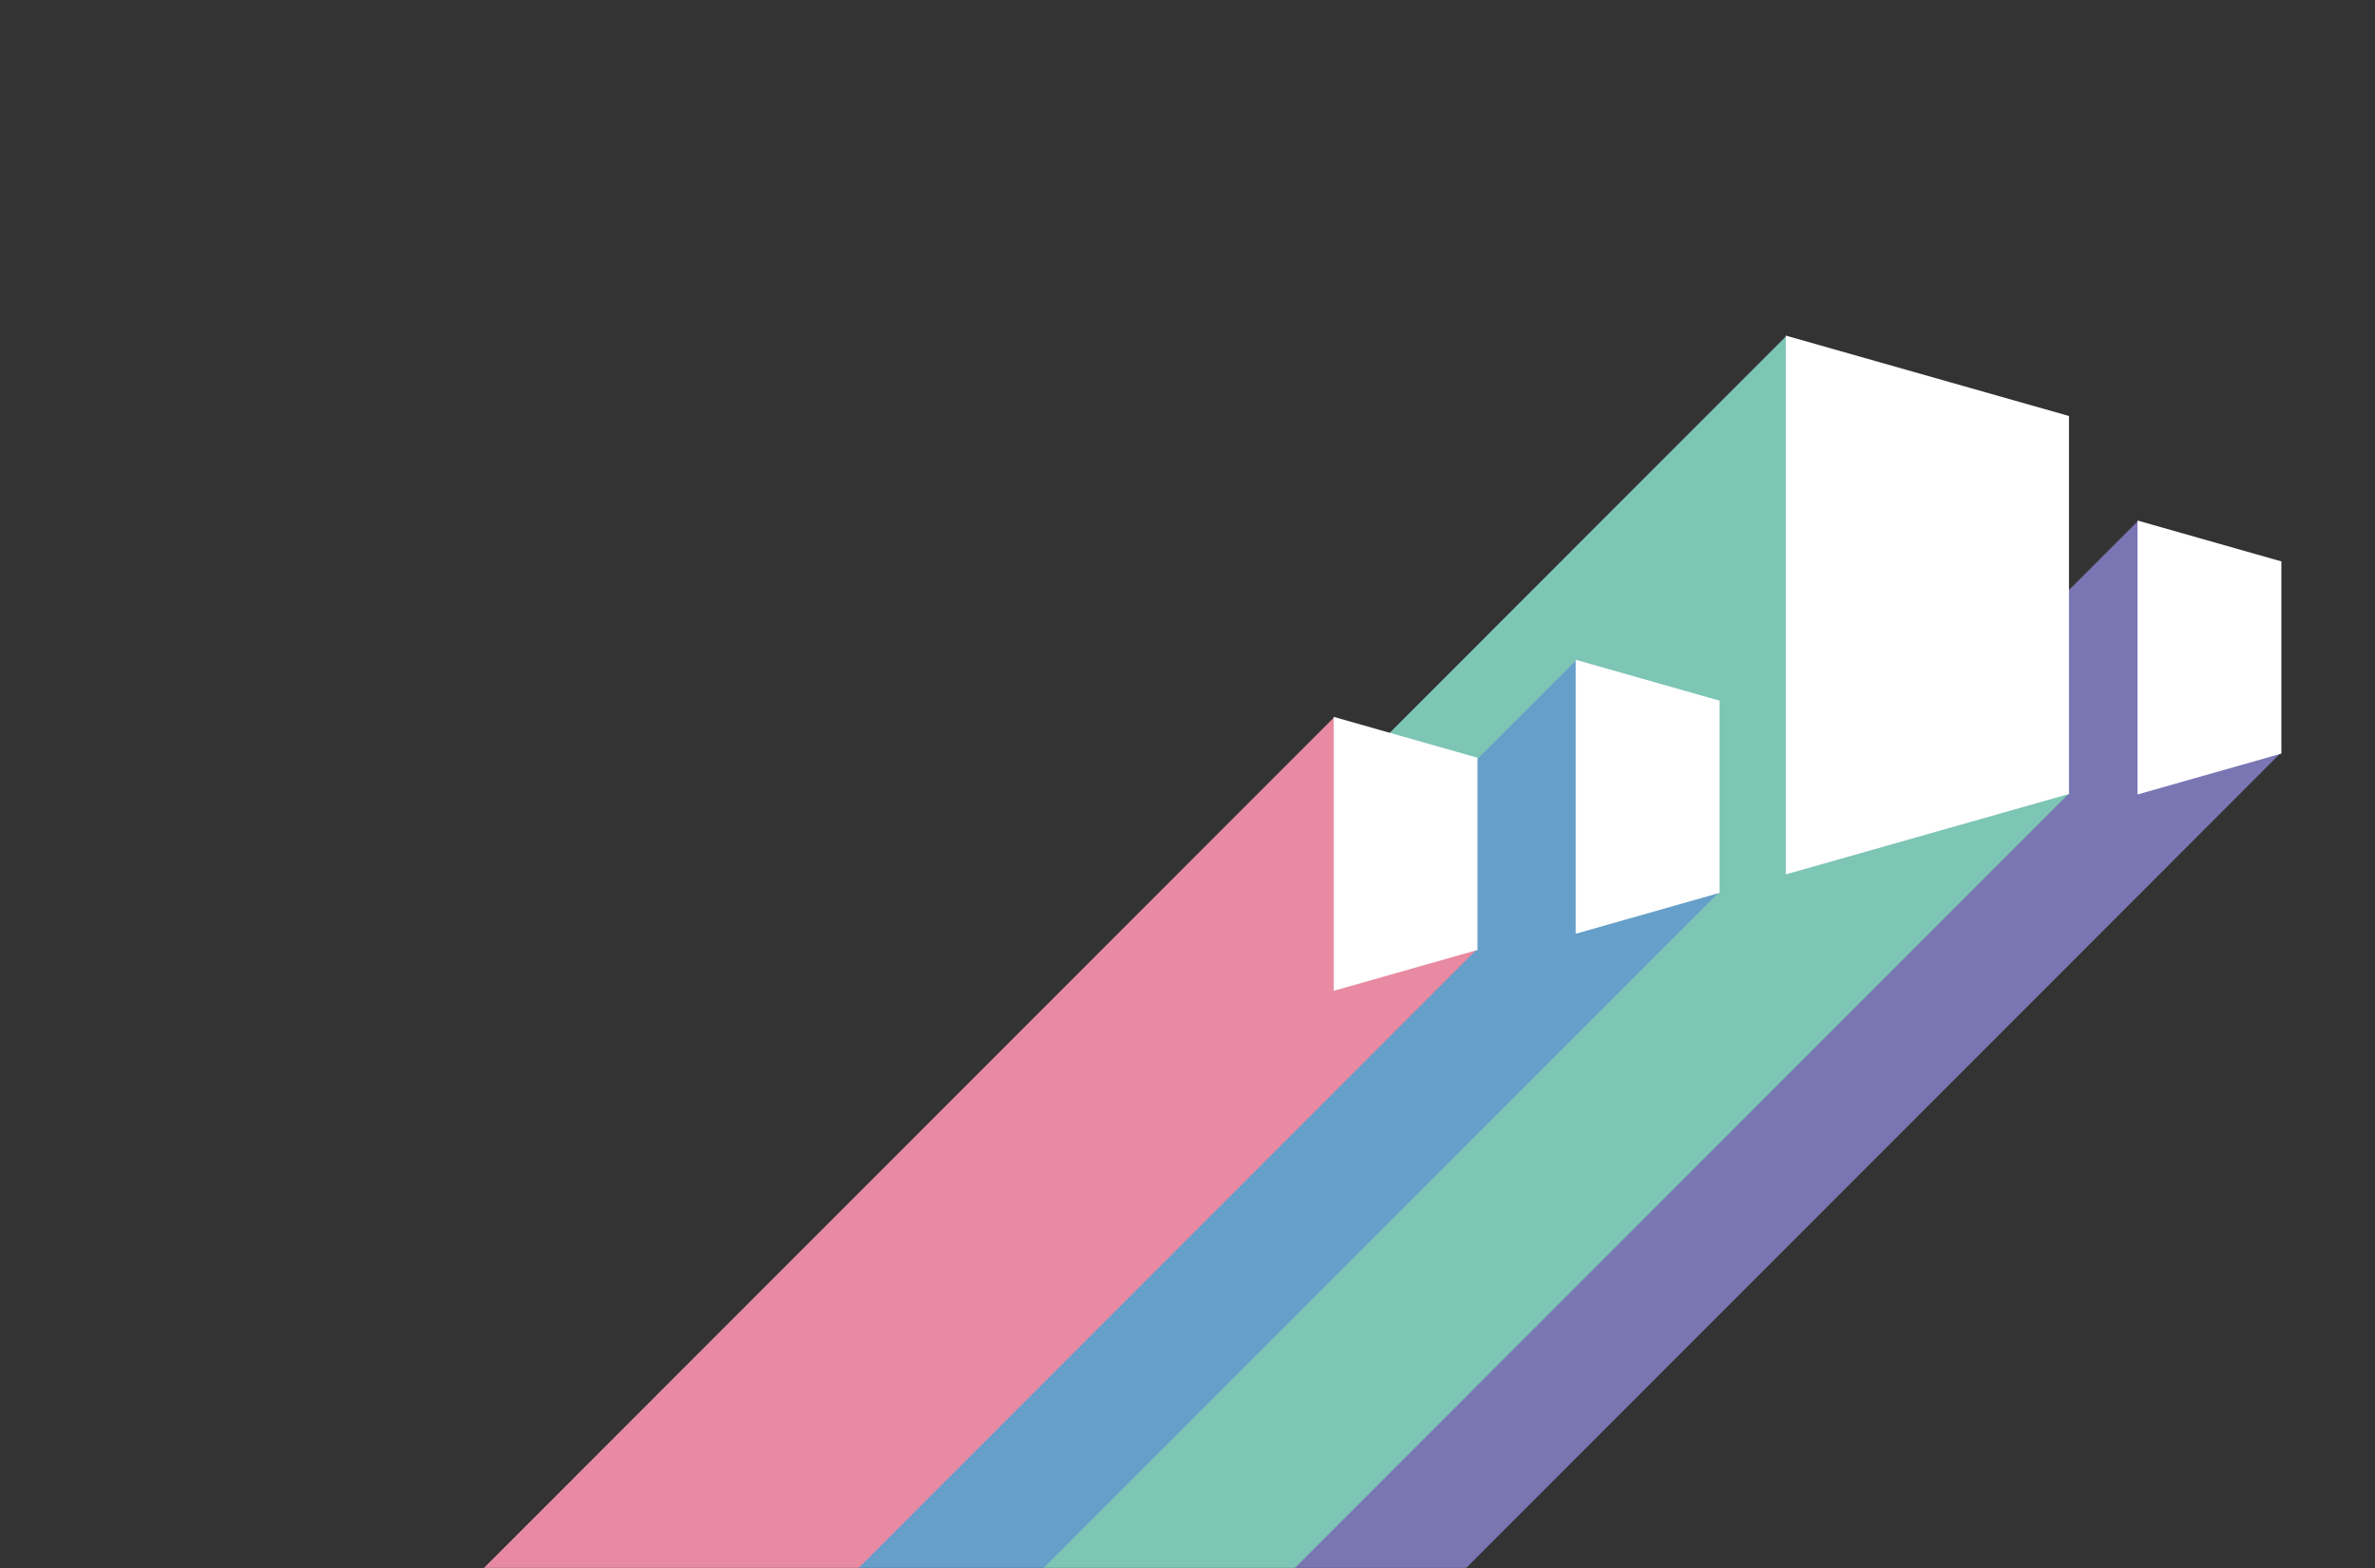 <?xml version="1.0" encoding="UTF-8"?>
<svg width="1040px" height="687px" viewBox="0 0 1040 687" version="1.1" xmlns="http://www.w3.org/2000/svg" xmlns:xlink="http://www.w3.org/1999/xlink">
    <rect x="0" y="0" width="1040" height="687" fill="#333333" stroke="none"/>
    <title>3A1D8B8C-6A5F-4F35-9548-5D943FC357C7@1,5x</title>
    <defs>
        <rect id="path-1" x="0" y="0" width="1040" height="687"></rect>
    </defs>
    <g id="Welcome" stroke="none" stroke-width="1" fill="none" fill-rule="evenodd">
        <g id="02_3_ClouData" transform="translate(-240, -113)">
            <g id="cabecera" transform="translate(0, 22)">
                <g id="dimensionesPayments-Copy" transform="translate(240, 91)">
                    <mask id="mask-2" fill="white">
                        <use xlink:href="#path-1"></use>
                    </mask>
                    <g id="Mask"></g>
                    <g id="Group-9" mask="url(#mask-2)">
                        <g transform="translate(-97, 147)">
                            <polygon id="Fill-1" fill="#7976B3" points="352 762.897 434.044 845 1096 182.56 1033.4 81"></polygon>
                            <polygon id="Fill-2" fill="#FFFFFF" points="1033 201 1096 183.093 1096 98.907 1033 81"></polygon>
                            <polygon id="Fill-3" fill="#7DC5B5" points="879.386 0 221 658.872 383.007 821 1003 200.548"></polygon>
                            <polygon id="Fill-4" fill="#FFFFFF" points="879 0 879 236 1003 200.784 1003 35.216"></polygon>
                            <polygon id="Fill-5" fill="#669FC9" points="787.4 142 106 823.897 188.044 906 850 243.561"></polygon>
                            <polygon id="Fill-6" fill="#FFFFFF" points="787 142 787 262 850 244.093 850 159.907"></polygon>
                            <polygon id="Fill-7" fill="#E78AA2" points="0 848.897 82.044 931 744 268.561 681.4 167"></polygon>
                            <polygon id="Fill-8" fill="#FFFFFF" points="681 167 681 287 744 269.093 744 184.907"></polygon>
                        </g>
                    </g>
                </g>
            </g>
        </g>
    </g>
</svg>